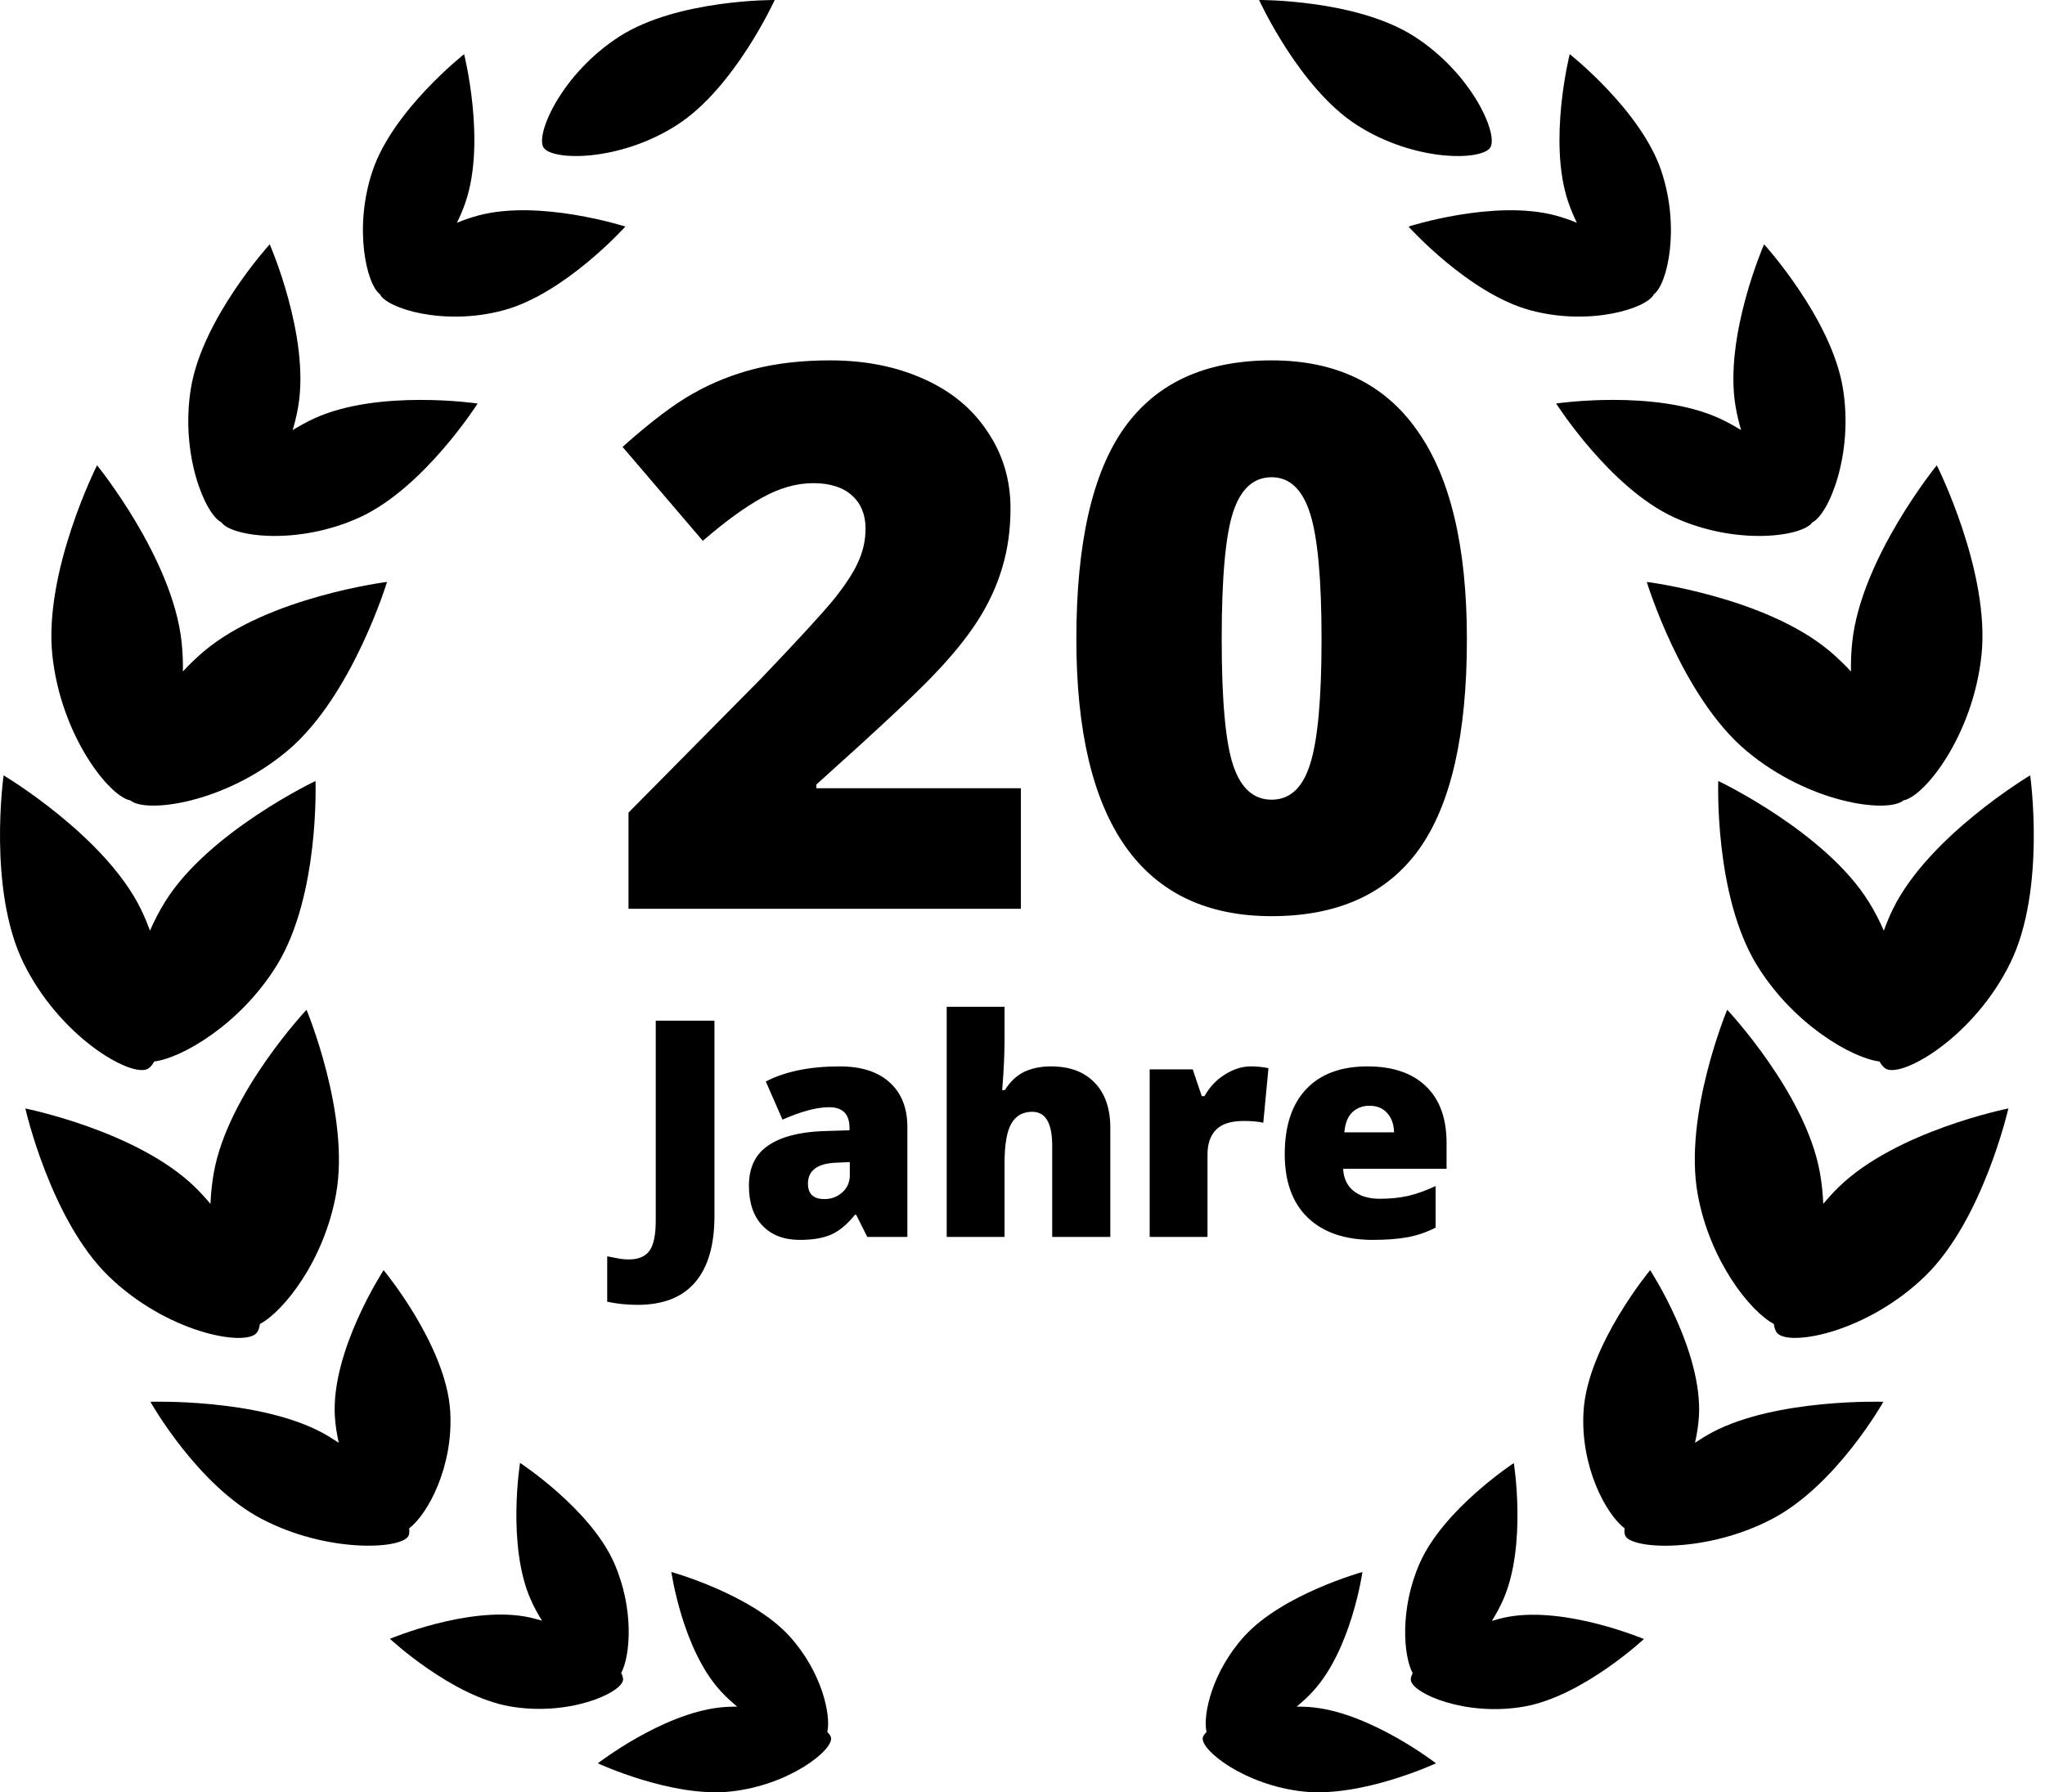 <svg width="81" height="71" viewBox="0 0 81 71" fill="none" xmlns="http://www.w3.org/2000/svg">
<path d="M15.048 11.654C15.306 12.209 17.573 12.933 19.946 12.291C22.384 11.633 24.769 8.975 24.769 8.975C24.769 8.975 21.369 7.881 18.932 8.54C18.642 8.619 18.365 8.715 18.1 8.824C18.227 8.562 18.344 8.289 18.442 7.999C19.256 5.609 18.383 2.146 18.383 2.146C18.383 2.146 15.578 4.356 14.764 6.746C13.99 9.021 14.523 11.277 15.048 11.654Z" fill="black"/>
<path d="M26.802 4.96C29.093 3.497 30.685 3.6824e-05 30.685 3.6824e-05C30.685 3.6824e-05 26.842 -0.028 24.552 1.435C22.261 2.897 21.194 5.319 21.529 5.845C21.865 6.37 24.512 6.421 26.802 4.96Z" fill="black"/>
<path d="M8.77 20.692C9.154 21.252 11.766 21.63 14.247 20.495C16.794 19.329 18.919 15.985 18.919 15.985C18.919 15.985 15 15.408 12.451 16.574C12.148 16.713 11.864 16.871 11.593 17.037C11.684 16.727 11.761 16.406 11.817 16.072C12.271 13.307 10.683 9.678 10.683 9.678C10.683 9.678 8.017 12.608 7.563 15.373C7.13 18.002 8.125 20.375 8.77 20.692L8.77 20.692Z" fill="black"/>
<path d="M5.163 31.707C5.783 32.229 8.909 31.829 11.398 29.731C13.955 27.576 15.33 23.052 15.33 23.052C15.33 23.052 10.639 23.642 8.082 25.797C7.779 26.052 7.501 26.322 7.244 26.599C7.251 26.216 7.235 25.822 7.192 25.422C6.831 22.098 3.844 18.432 3.844 18.432C3.844 18.432 1.715 22.654 2.076 25.978C2.419 29.139 4.321 31.55 5.163 31.707L5.163 31.707Z" fill="black"/>
<path d="M5.833 42.351C5.932 42.306 6.025 42.199 6.11 42.05C7.198 41.915 9.507 40.59 10.953 38.258C12.669 35.489 12.496 30.938 12.496 30.938C12.496 30.938 8.253 32.956 6.537 35.725C6.303 36.101 6.108 36.484 5.94 36.867C5.836 36.584 5.721 36.301 5.583 36.019C4.16 33.108 0.143 30.715 0.143 30.715C0.143 30.715 -0.496 35.229 0.928 38.14C2.351 41.051 5.138 42.667 5.833 42.351Z" fill="black"/>
<path d="M10.151 52.819C10.224 52.745 10.271 52.615 10.295 52.448C11.221 51.96 12.828 49.961 13.309 47.313C13.881 44.17 12.141 40.002 12.141 40.002C12.141 40.002 9.044 43.291 8.473 46.433C8.395 46.861 8.353 47.281 8.336 47.692C8.145 47.465 7.943 47.24 7.722 47.025C5.433 44.796 1.004 43.912 1.004 43.912C1.004 43.912 2.004 48.317 4.293 50.546C6.581 52.774 9.639 53.345 10.151 52.819Z" fill="black"/>
<path d="M16.207 60.542C16.941 59.986 17.968 58.099 17.832 55.899C17.671 53.296 15.195 50.316 15.195 50.316C15.195 50.316 13.102 53.514 13.264 56.117C13.286 56.476 13.343 56.82 13.418 57.154C13.192 57.006 12.963 56.859 12.712 56.728C10.159 55.393 5.957 55.53 5.957 55.53C5.957 55.53 7.814 58.838 10.368 60.173C12.921 61.508 15.814 61.382 16.164 60.868C16.214 60.796 16.222 60.679 16.207 60.542Z" fill="black"/>
<path d="M24.677 66.559C24.69 66.484 24.66 66.383 24.605 66.272C24.969 65.599 25.125 63.725 24.323 61.911C23.374 59.766 20.598 57.951 20.598 57.951C20.598 57.951 20.073 61.226 21.023 63.371C21.154 63.667 21.306 63.941 21.468 64.201C21.254 64.14 21.038 64.08 20.811 64.04C18.501 63.63 15.445 64.92 15.445 64.92C15.445 64.92 17.87 67.183 20.179 67.593C22.489 68.003 24.583 67.089 24.677 66.559Z" fill="black"/>
<path d="M32.769 68.612C32.923 67.915 32.538 66.204 31.26 64.805C29.747 63.149 26.592 62.273 26.592 62.273C26.592 62.273 27.026 65.328 28.539 66.985C28.748 67.213 28.971 67.418 29.198 67.605C28.978 67.608 28.756 67.613 28.527 67.638C26.215 67.888 23.68 69.852 23.68 69.852C23.68 69.852 26.629 71.221 28.94 70.969C31.252 70.719 32.981 69.346 32.919 68.849C32.91 68.777 32.852 68.696 32.769 68.612L32.769 68.612Z" fill="black"/>
<path d="M60.612 12.29C62.985 12.932 65.252 12.209 65.51 11.653C66.036 11.276 66.568 9.019 65.794 6.746C64.981 4.356 62.175 2.146 62.175 2.146C62.175 2.146 61.302 5.608 62.115 7.999C62.214 8.288 62.33 8.562 62.458 8.824C62.193 8.715 61.916 8.619 61.626 8.54C59.189 7.881 55.789 8.975 55.789 8.975C55.789 8.975 58.174 11.632 60.612 12.29Z" fill="black"/>
<path d="M53.754 4.96C56.044 6.422 58.691 6.37 59.027 5.845C59.362 5.319 58.294 2.897 56.004 1.435C53.714 -0.028 49.871 3.79565e-05 49.871 3.79565e-05C49.871 3.79565e-05 51.463 3.497 53.754 4.96Z" fill="black"/>
<path d="M61.637 15.984C61.637 15.984 63.762 19.328 66.309 20.495C68.79 21.63 71.402 21.252 71.786 20.692C72.431 20.375 73.426 18.002 72.994 15.373C72.539 12.608 69.873 9.678 69.873 9.678C69.873 9.678 68.285 13.307 68.739 16.072C68.794 16.406 68.872 16.727 68.963 17.037C68.693 16.871 68.407 16.713 68.105 16.574C65.556 15.408 61.637 15.984 61.637 15.984L61.637 15.984Z" fill="black"/>
<path d="M72.475 25.797C69.918 23.642 65.227 23.052 65.227 23.052C65.227 23.052 66.602 27.576 69.159 29.731C71.648 31.829 74.773 32.229 75.394 31.707C76.236 31.549 78.138 29.138 78.482 25.978C78.842 22.654 76.714 18.432 76.714 18.432C76.714 18.432 73.728 22.098 73.366 25.422C73.323 25.822 73.308 26.215 73.314 26.599C73.056 26.322 72.778 26.052 72.475 25.797V25.797Z" fill="black"/>
<path d="M80.413 30.715C80.413 30.715 76.396 33.108 74.972 36.019C74.834 36.301 74.72 36.584 74.616 36.867C74.449 36.484 74.253 36.101 74.019 35.725C72.303 32.956 68.059 30.938 68.059 30.938C68.059 30.938 67.887 35.489 69.603 38.258C71.048 40.59 73.358 41.915 74.445 42.05C74.53 42.2 74.623 42.306 74.722 42.351C75.417 42.667 78.204 41.051 79.629 38.14C81.052 35.23 80.413 30.715 80.413 30.715Z" fill="black"/>
<path d="M72.217 47.69C72.2 47.279 72.158 46.859 72.08 46.431C71.508 43.288 68.412 40 68.412 40C68.412 40 66.673 44.168 67.244 47.311C67.726 49.959 69.332 51.958 70.258 52.446C70.283 52.613 70.329 52.743 70.402 52.818C70.914 53.344 73.971 52.773 76.26 50.544C78.549 48.315 79.549 43.91 79.549 43.91C79.549 43.91 75.119 44.794 72.83 47.023C72.609 47.238 72.408 47.463 72.217 47.69Z" fill="black"/>
<path d="M67.843 56.728C67.592 56.86 67.362 57.006 67.137 57.154C67.212 56.82 67.269 56.475 67.292 56.117C67.453 53.514 65.36 50.316 65.36 50.316C65.36 50.316 62.884 53.296 62.723 55.899C62.587 58.099 63.614 59.986 64.348 60.542C64.334 60.679 64.343 60.796 64.392 60.869C64.742 61.383 67.634 61.509 70.187 60.174C72.741 58.838 74.598 55.531 74.598 55.531C74.598 55.531 70.397 55.392 67.843 56.728Z" fill="black"/>
<path d="M59.748 64.047C59.521 64.088 59.305 64.148 59.091 64.209C59.253 63.949 59.405 63.675 59.536 63.379C60.485 61.234 59.961 57.959 59.961 57.959C59.961 57.959 57.185 59.773 56.236 61.919C55.434 63.731 55.59 65.607 55.954 66.28C55.899 66.392 55.869 66.492 55.882 66.567C55.976 67.097 58.07 68.012 60.379 67.602C62.688 67.192 65.113 64.929 65.113 64.929C65.113 64.929 62.057 63.638 59.748 64.047Z" fill="black"/>
<path d="M51.36 67.605C51.587 67.418 51.81 67.214 52.018 66.985C53.531 65.328 53.965 62.273 53.965 62.273C53.965 62.273 50.81 63.149 49.298 64.805C48.019 66.205 47.634 67.915 47.789 68.612C47.705 68.697 47.647 68.778 47.638 68.849C47.577 69.346 49.306 70.718 51.618 70.969C53.93 71.22 56.878 69.852 56.878 69.852C56.878 69.852 54.342 67.888 52.03 67.638C51.802 67.612 51.581 67.608 51.36 67.605L51.36 67.605Z" fill="black"/>
<path d="M40.435 36H24.894V32.191L30.123 26.903C31.617 25.341 32.594 24.276 33.053 23.71C33.512 23.134 33.829 22.641 34.005 22.23C34.19 21.82 34.283 21.391 34.283 20.941C34.283 20.385 34.102 19.945 33.741 19.623C33.38 19.301 32.872 19.14 32.218 19.14C31.544 19.14 30.86 19.335 30.167 19.726C29.483 20.106 28.707 20.673 27.838 21.425L24.659 17.704C25.763 16.718 26.69 16.015 27.442 15.595C28.194 15.165 29.01 14.838 29.889 14.613C30.777 14.389 31.773 14.276 32.877 14.276C34.264 14.276 35.499 14.521 36.583 15.009C37.677 15.497 38.522 16.195 39.117 17.104C39.723 18.002 40.025 19.013 40.025 20.136C40.025 20.976 39.918 21.752 39.703 22.465C39.498 23.178 39.176 23.881 38.736 24.574C38.297 25.258 37.711 25.98 36.978 26.742C36.256 27.504 34.708 28.949 32.335 31.078V31.225H40.435V36ZM58.102 25.321C58.102 29.11 57.467 31.889 56.197 33.656C54.928 35.414 52.984 36.293 50.367 36.293C47.809 36.293 45.88 35.375 44.581 33.539C43.282 31.693 42.633 28.954 42.633 25.321C42.633 21.513 43.268 18.72 44.537 16.942C45.807 15.165 47.75 14.276 50.367 14.276C52.916 14.276 54.84 15.204 56.139 17.06C57.447 18.905 58.102 21.659 58.102 25.321ZM48.39 25.321C48.39 27.743 48.541 29.408 48.844 30.316C49.147 31.225 49.654 31.679 50.367 31.679C51.09 31.679 51.598 31.21 51.891 30.273C52.193 29.335 52.345 27.685 52.345 25.321C52.345 22.948 52.193 21.288 51.891 20.341C51.588 19.384 51.08 18.905 50.367 18.905C49.654 18.905 49.147 19.364 48.844 20.282C48.541 21.2 48.39 22.88 48.39 25.321Z" fill="black"/>
<path d="M25.252 51.69C24.83 51.69 24.43 51.648 24.051 51.566V49.768C24.176 49.791 24.309 49.816 24.449 49.844C24.59 49.875 24.742 49.891 24.906 49.891C25.289 49.891 25.562 49.775 25.727 49.545C25.891 49.315 25.973 48.92 25.973 48.361V40.434H28.299V48.162C28.299 49.322 28.045 50.199 27.537 50.793C27.029 51.391 26.268 51.69 25.252 51.69ZM34.352 49L33.912 48.121H33.865C33.557 48.504 33.242 48.766 32.922 48.906C32.602 49.047 32.188 49.117 31.68 49.117C31.055 49.117 30.562 48.93 30.203 48.555C29.844 48.18 29.664 47.652 29.664 46.973C29.664 46.266 29.91 45.74 30.402 45.397C30.895 45.049 31.607 44.853 32.541 44.81L33.648 44.775V44.682C33.648 44.135 33.379 43.861 32.84 43.861C32.355 43.861 31.74 44.025 30.994 44.353L30.332 42.842C31.105 42.443 32.082 42.244 33.262 42.244C34.113 42.244 34.772 42.455 35.236 42.877C35.705 43.299 35.94 43.889 35.94 44.647V49H34.352ZM32.652 47.5C32.93 47.5 33.166 47.412 33.361 47.236C33.56 47.06 33.66 46.832 33.66 46.551V46.035L33.133 46.059C32.379 46.086 32.002 46.363 32.002 46.891C32.002 47.297 32.219 47.5 32.652 47.5ZM41.676 49V45.379C41.676 44.488 41.412 44.043 40.885 44.043C40.51 44.043 40.232 44.201 40.053 44.518C39.877 44.83 39.789 45.352 39.789 46.082V49H37.498V39.883H39.789V41.178C39.789 41.764 39.758 42.432 39.695 43.182H39.801C40.02 42.838 40.279 42.596 40.58 42.455C40.881 42.315 41.23 42.244 41.629 42.244C42.371 42.244 42.947 42.459 43.357 42.889C43.772 43.315 43.978 43.912 43.978 44.682V49H41.676ZM49.545 42.244C49.744 42.244 49.934 42.26 50.113 42.291L50.242 42.315L50.037 44.477C49.85 44.43 49.59 44.406 49.258 44.406C48.758 44.406 48.395 44.522 48.168 44.752C47.941 44.978 47.828 45.307 47.828 45.736V49H45.537V42.361H47.242L47.6 43.422H47.711C47.902 43.07 48.168 42.787 48.508 42.572C48.852 42.353 49.197 42.244 49.545 42.244ZM54.379 49.117C53.273 49.117 52.414 48.824 51.801 48.238C51.191 47.648 50.887 46.81 50.887 45.725C50.887 44.603 51.17 43.744 51.736 43.147C52.303 42.545 53.111 42.244 54.162 42.244C55.162 42.244 55.934 42.506 56.477 43.029C57.023 43.549 57.297 44.299 57.297 45.279V46.299H53.201C53.217 46.67 53.352 46.961 53.605 47.172C53.863 47.383 54.213 47.488 54.654 47.488C55.057 47.488 55.426 47.451 55.762 47.377C56.102 47.299 56.469 47.168 56.863 46.984V48.631C56.504 48.815 56.133 48.941 55.75 49.012C55.367 49.082 54.91 49.117 54.379 49.117ZM54.244 43.803C53.975 43.803 53.748 43.889 53.565 44.06C53.385 44.228 53.279 44.494 53.248 44.857H55.217C55.209 44.537 55.117 44.281 54.941 44.09C54.77 43.898 54.537 43.803 54.244 43.803Z" fill="black"/>
</svg>
